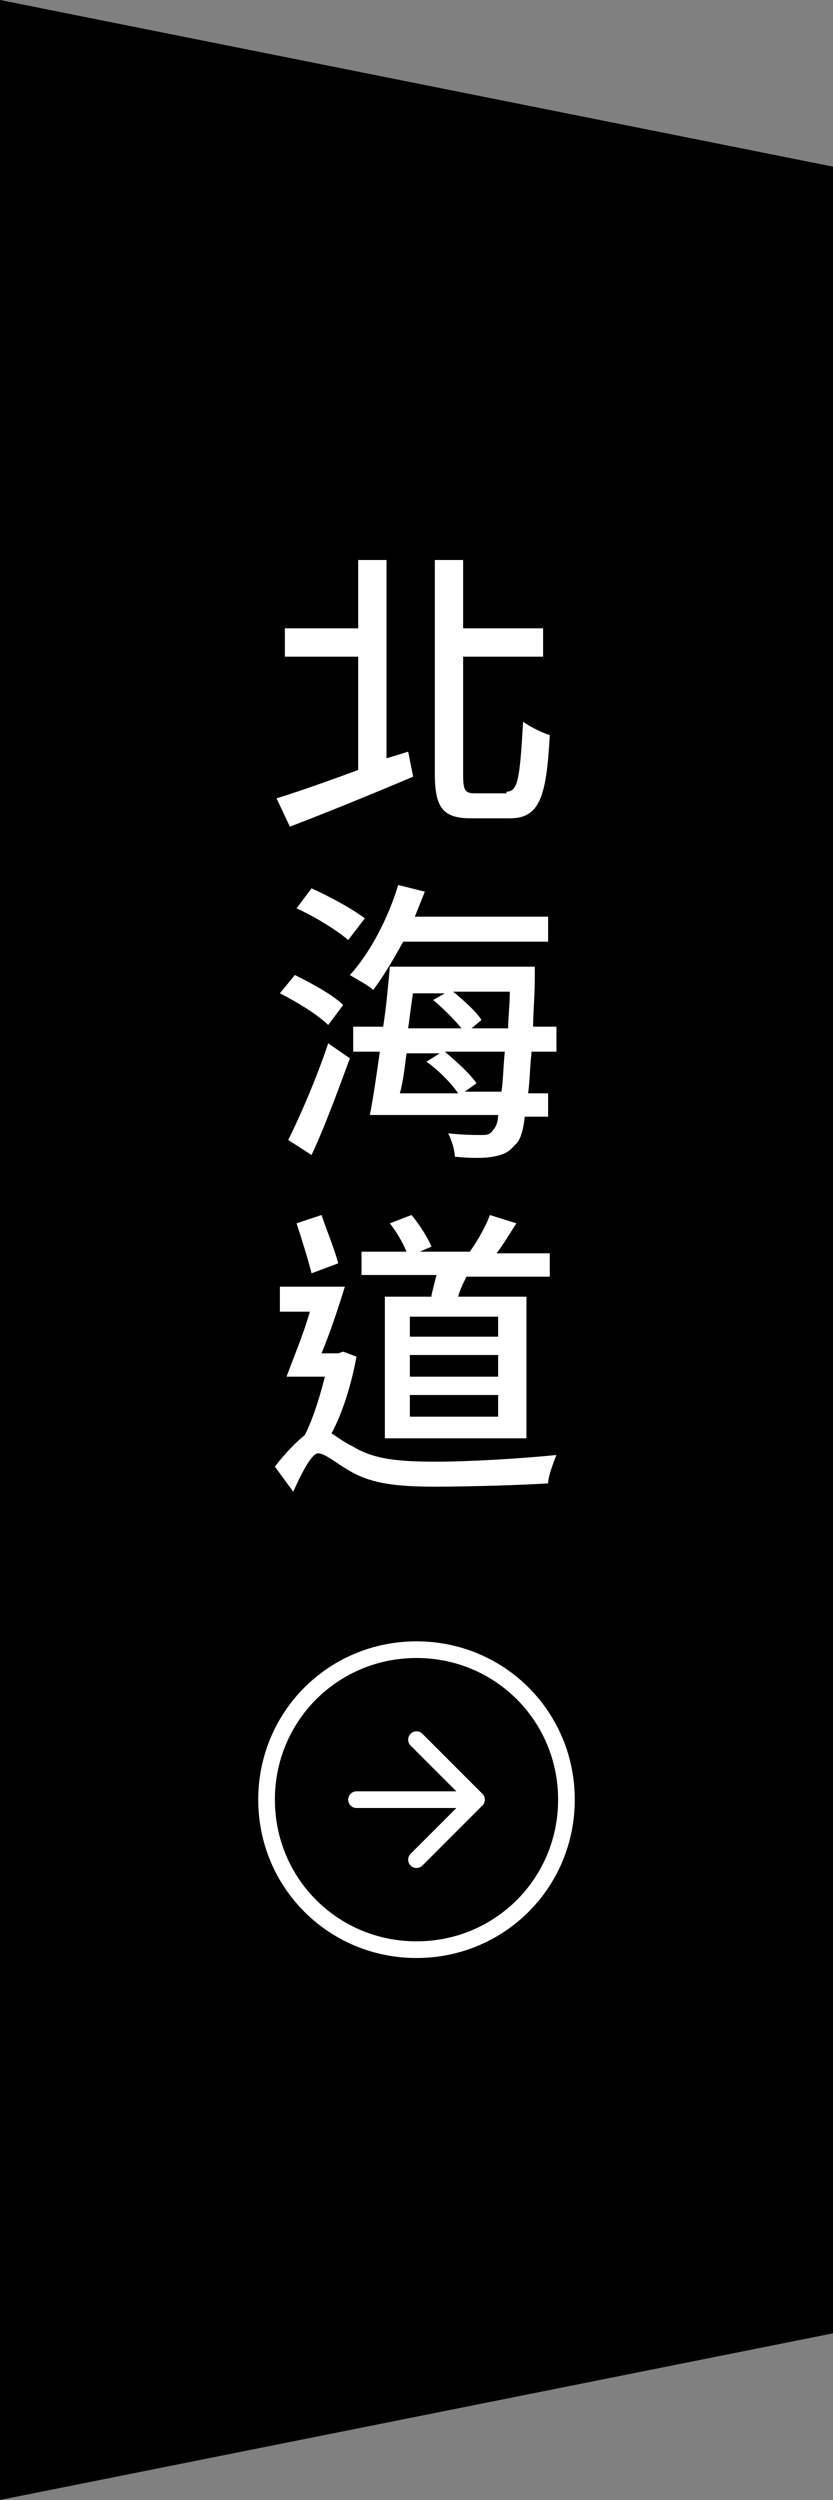 <?xml version="1.0" encoding="UTF-8"?><svg id="_圖層_2" xmlns="http://www.w3.org/2000/svg" width="50" height="150" viewBox="0 0 50 150"><rect x="0" y="0" width="50" height="150" fill="#808080" stroke="none"/><g id="_圖層_1-2"><g id="ttl_hokkaido"><path id="_パス_8620" d="M0,0l50,10v130L0,150V0Z" style="stroke-width:0px;"/><path d="M24.5,45.1l.3,1.5c-2.6,1.1-5.3,2.2-7.4,3l-.8-1.7c1.3-.4,3-1,4.9-1.7v-6.8h-4.4v-1.7h4.4v-4.1h1.7v11.9l1.3-.4ZM30.4,47.5c.7,0,.8-.8,1-4.2.4.3,1.2.7,1.6.8-.2,3.7-.6,5-2.4,5h-2.3c-1.7,0-2.2-.6-2.2-2.7v-12.8h1.7v4.1h4.8v1.7h-4.8v7.1c0,.9.1,1.1.7,1.1h1.9v-.1ZM19.7,61.5c-.6-.6-1.9-1.4-2.9-1.9l.9-1.1c1,.5,2.3,1.2,2.9,1.8l-.9,1.2ZM17.3,68.4c.7-1.4,1.7-3.7,2.4-5.8l1.3.9c-.7,1.9-1.5,4.1-2.3,5.8l-1.4-.9ZM20.9,56.4c-.7-.6-2-1.4-3.1-1.9l.9-1.2c1.1.5,2.4,1.2,3.2,1.8l-1,1.3ZM24.2,56.5c-.6,1.1-1.2,2.1-1.8,2.9-.3-.3-1.1-.7-1.4-.9,1.2-1.3,2.3-3.4,2.9-5.4l1.6.4c-.2.5-.4,1-.6,1.5h8v1.5h-8.7ZM31.9,63.2c-.1.9-.1,1.7-.2,2.4h1.2v1.4h-1.4c-.1.9-.3,1.5-.6,1.7-.4.5-.8.6-1.3.7s-1.4.1-2.3,0c0-.4-.2-1-.4-1.4.9.1,1.6.1,2,.1.3,0,.5,0,.7-.3.1-.1.3-.4.3-.9h-7.7c.2-1,.4-2.4.6-3.8h-1.6v-1.5h1.8c.2-1.3.3-2.5.4-3.6h8.7v.7c0,1.1-.1,2-.1,2.9h1.4v1.5h-1.5v.1ZM24.4,63.2c-.1.8-.2,1.7-.4,2.4h3.5c-.4-.6-1.2-1.4-1.9-1.9l.8-.5h-2ZM24.8,59.5c-.1.7-.2,1.4-.3,2.2h3.2c-.4-.5-1.1-1.2-1.7-1.7l.7-.4h-1.9v-.1ZM30.1,65.5c.1-.6.1-1.4.2-2.4h-3.6c.7.6,1.5,1.3,1.9,1.9l-.7.5h2.2ZM27.2,59.5c.6.5,1.4,1.2,1.7,1.7l-.6.5h2.2c0-.6.1-1.4.1-2.2h-3.4ZM21.4,81.4c-.3,1.6-.8,3.3-1.5,4.6.3.2.7.5,1.3.8,1.3.8,2.9.9,5,.9s5.2-.2,7.2-.4c-.2.5-.5,1.3-.5,1.7-1.4.1-4.7.2-6.8.2-2.4,0-3.9-.2-5.2-1-.7-.4-1.4-1-1.8-1s-1,1.2-1.5,2.3l-1.1-1.5c.6-.8,1.3-1.5,1.8-1.9.5-1,.9-2.3,1.2-3.5h-2.3c.4-1.1,1-2.5,1.4-3.9h-1.8v-1.5h3.9c-.4,1.3-.9,2.8-1.4,4h1l.3-.1.8.3ZM18.7,76.4c-.2-.8-.6-2.1-.9-3l1.5-.5c.3.9.8,2.1,1,2.9l-1.6.6ZM25.9,77.7c.1-.4.2-.8.3-1.2h-4.5v-1.4h2.7c-.2-.5-.6-1.2-1-1.7l1.3-.5c.5.6,1,1.4,1.2,1.9l-.7.3h3c.5-.7,1-1.6,1.2-2.2l1.6.5c-.4.6-.8,1.3-1.2,1.8h3.2v1.4h-5c-.2.4-.4.8-.5,1.2h4.1v8.5h-8.5v-8.5h2.8v-.1ZM29.9,79h-5.3v1.2h5.3v-1.2h0ZM29.9,81.3h-5.3v1.3h5.3v-1.3h0ZM29.9,83.7h-5.3v1.3h5.3v-1.3h0Z" style="fill:#fff; stroke-width:0px;"/><g id="Icon_feather-arrow-right-circle"><path id="_パス_8590" d="M34,107.98c0,5-4,9-9,9s-9-4-9-9,4-9,9-9,9,4,9,9Z" style="fill:none; stroke:#fff; stroke-linecap:round; stroke-linejoin:round;"/><path id="_パス_8591" d="M25,111.58l3.6-3.6-3.6-3.6" style="fill:none; stroke:#fff; stroke-linecap:round; stroke-linejoin:round;"/><path id="_パス_8592" d="M21.4,107.98h7.2" style="fill:none; stroke:#fff; stroke-linecap:round; stroke-linejoin:round;"/></g></g></g></svg>